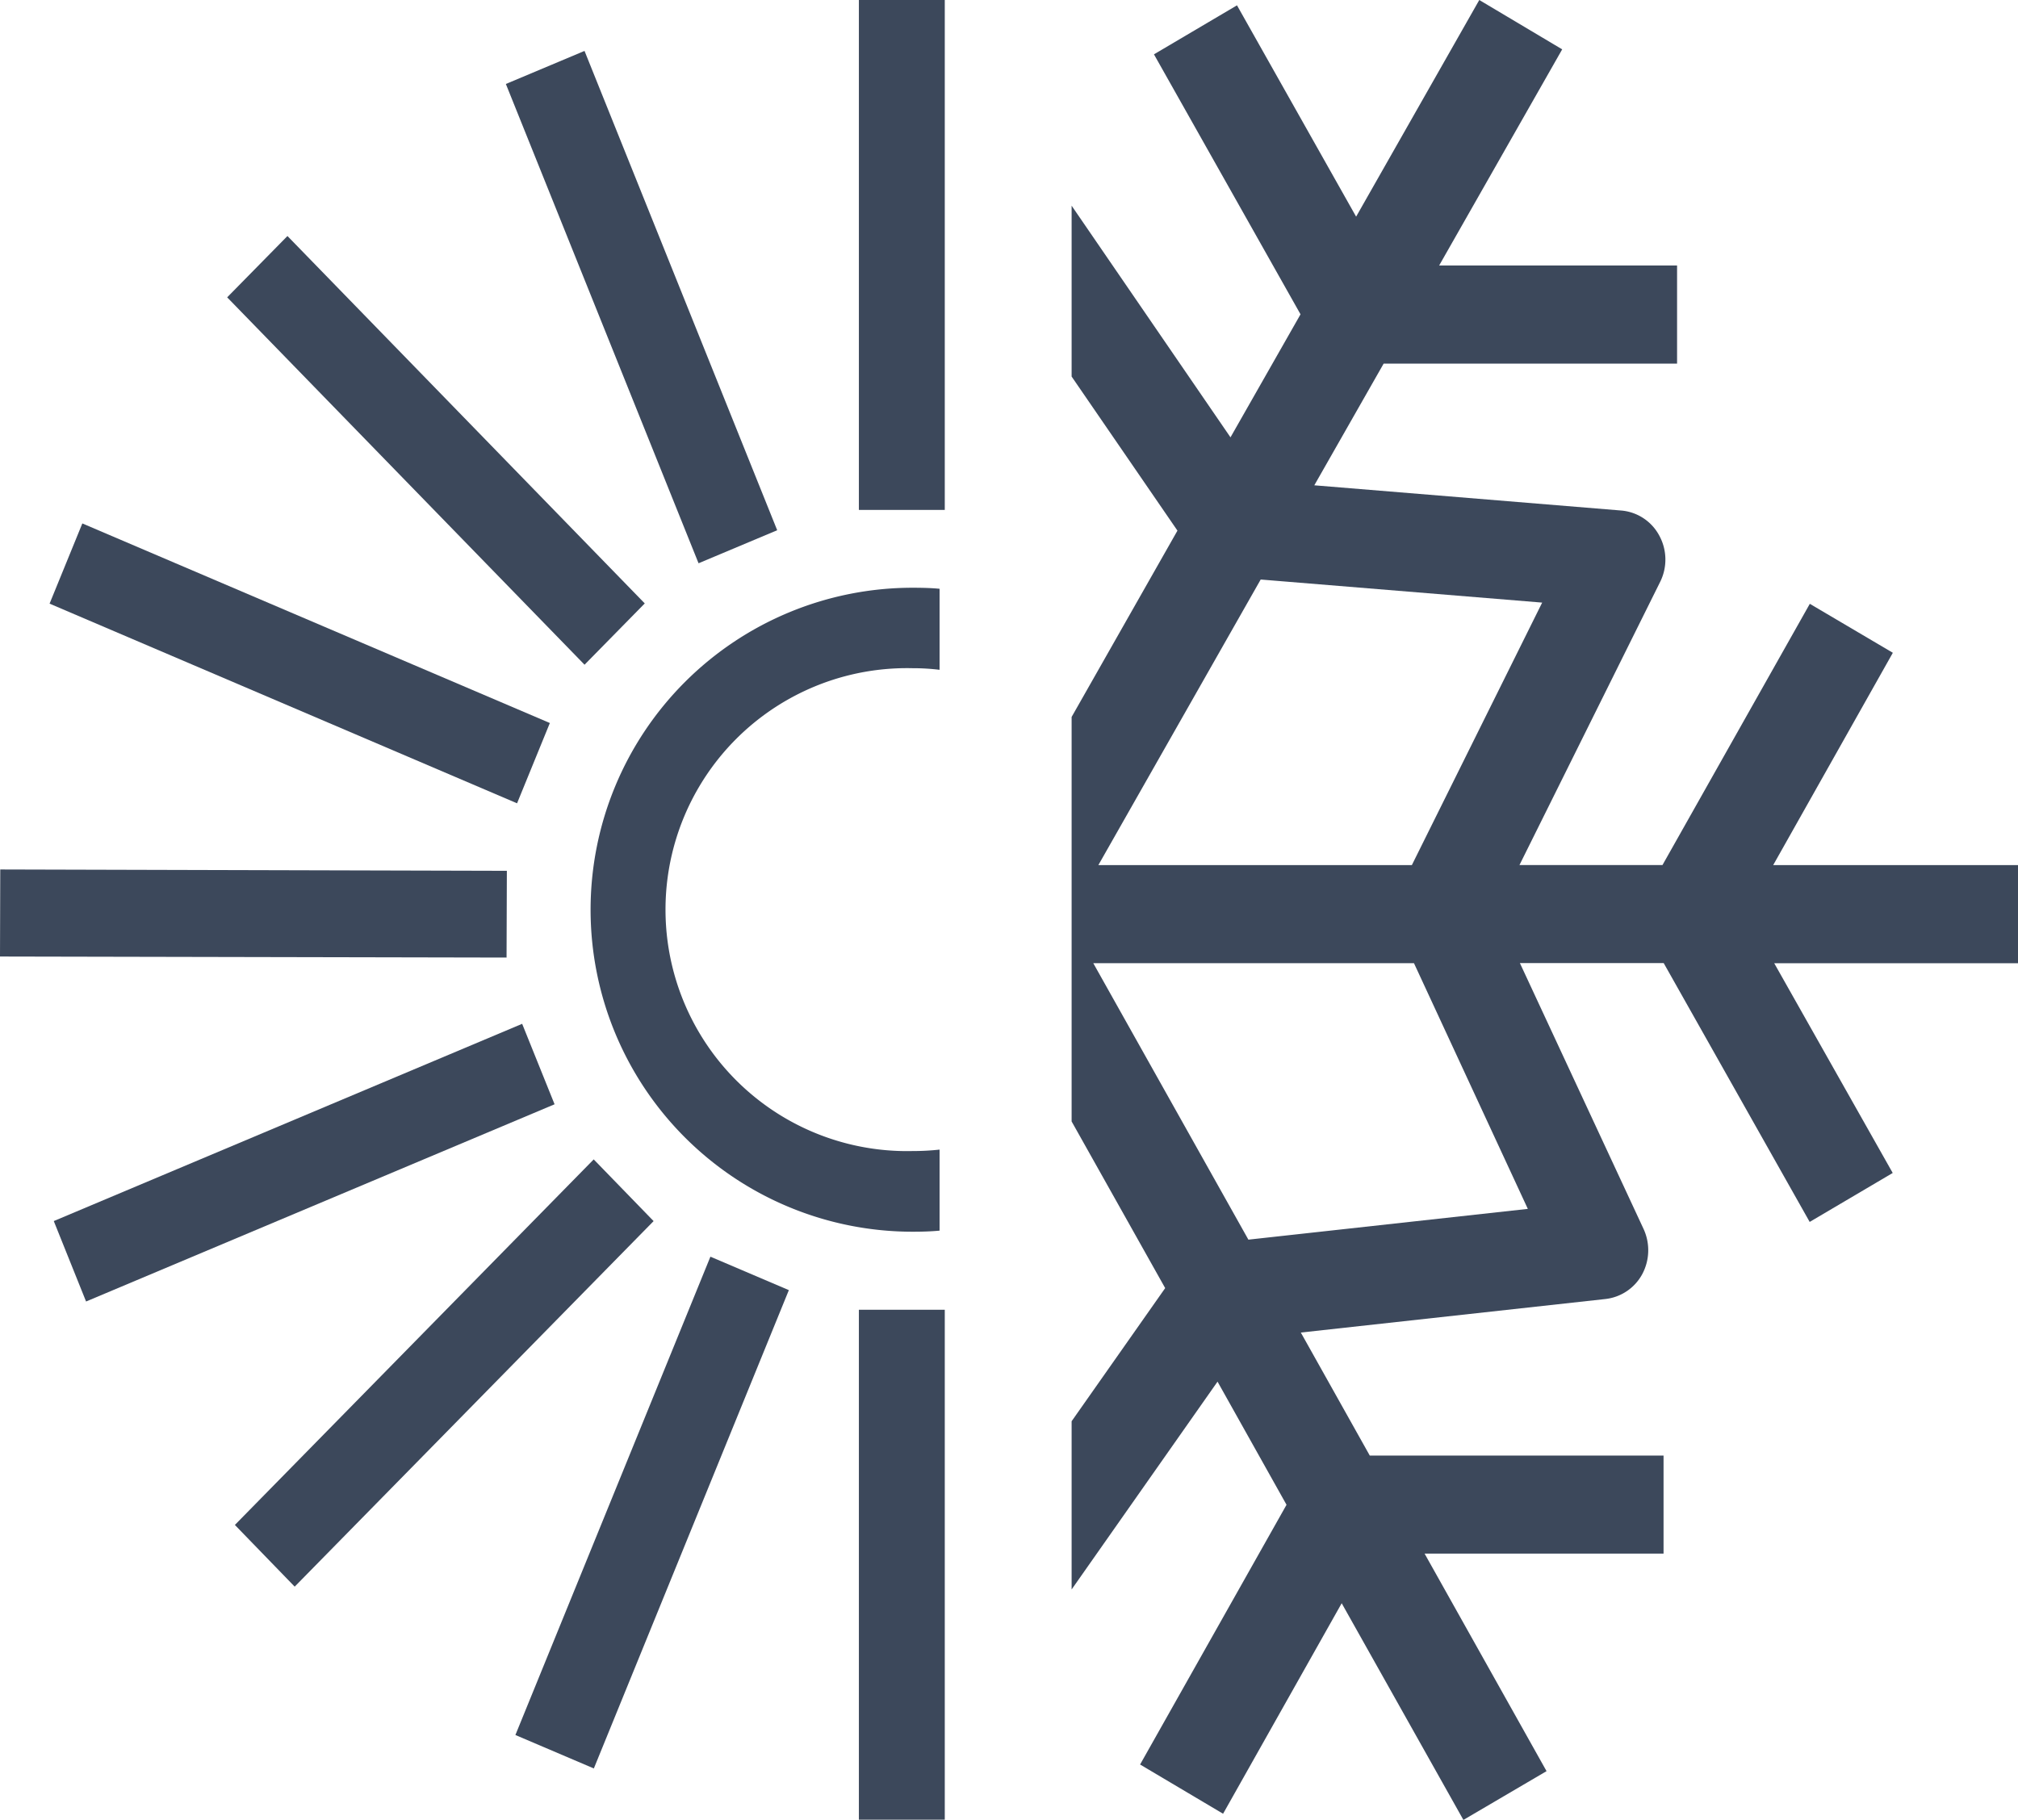<?xml version="1.0" encoding="UTF-8"?>
<svg xmlns="http://www.w3.org/2000/svg" width="46.566" height="42" viewBox="0 0 46.566 42">
  <g id="Gruppe_12066" data-name="Gruppe 12066" transform="translate(-931.423 -905)">
    <path id="Differenzmenge_9" data-name="Differenzmenge 9" d="M9.04,42h0L6.232,37,3.495,41.858,1.58,40.722l3.379-5.994L3.367,31.886,0,36.682V32.8l2.159-3.073L0,25.881V16.546l2.442-4.3L0,8.69V4.747l3.666,5.346L5.282,7.254l-3.382-6L3.816.123,6.565,5,9.407,0,11.32,1.139,8.481,6.127h5.49V8.392H7.2L5.6,11.2l7.082.582a1.1,1.1,0,0,1,.877.576,1.156,1.156,0,0,1,.023,1.068l-3.248,6.538h3.3l3.4-6.029,1.916,1.13-2.761,4.9h5.653v2.265H16.213l2.734,4.84L17.031,28.2l-3.369-5.974H10.344L13.2,28.367a1.172,1.172,0,0,1-.033,1.039,1.106,1.106,0,0,1-.848.573l-7.03.774,1.591,2.839h6.779v2.263H8.145l2.814,5.02L9.042,42ZM.5,22.229h0l3.579,6.38,6.448-.71L7.9,22.229Zm3.863-8.855L.617,19.965H7.851l3.007-6.058-6.5-.533Z" transform="translate(956.151 905)" fill="#3c485b"></path>
    <g id="Gruppe_10398" data-name="Gruppe 10398" transform="translate(931.423 905)">
      <path id="Differenzmenge_10" data-name="Differenzmenge 10" d="M13.706,39.639h0l-1.813-.773,4.5-11.039,1.81.772-4.5,11.039ZM6.8,35.442h0l-1.38-1.424L13.7,25.582l1.382,1.424L6.8,35.442ZM1.986,28.861h0l-.745-1.856,10.808-4.552.748,1.857L1.987,28.861Zm9.7-7.937h0L0,20.9l.006-2.009,11.69.031-.007,2.006Zm.243-3.561h0L1.144,12.756,1.9,10.905l10.788,4.606-.756,1.851Zm1.557-3.2h0L5.242,5.687,6.633,4.272l8.245,8.479-1.39,1.415Zm2.632-2.342h0L11.673.763,13.488,0l4.446,11.062-1.814.762Z" transform="translate(0 1.175)" fill="#3c485b"></path>
      <path id="Differenzmenge_13" data-name="Differenzmenge 13" d="M7.434,14.862A7.431,7.431,0,1,1,7.434,0c.254,0,.446.007.622.024v1.87a5.058,5.058,0,0,0-.622-.037A5.573,5.573,0,1,0,7.434,13a5.657,5.657,0,0,0,.622-.033v1.87C7.864,14.855,7.667,14.862,7.434,14.862Z" transform="translate(13.625 13.564)" fill="#3c485b"></path>
      <rect id="Rechteck_3246" data-name="Rechteck 3246" width="11.768" height="1.982" transform="translate(21.801) rotate(90)" fill="#3c485b"></rect>
      <rect id="Rechteck_3247" data-name="Rechteck 3247" width="11.768" height="1.982" transform="translate(21.801 30.227) rotate(90)" fill="#3c485b"></rect>
    </g>
  </g>
</svg>
